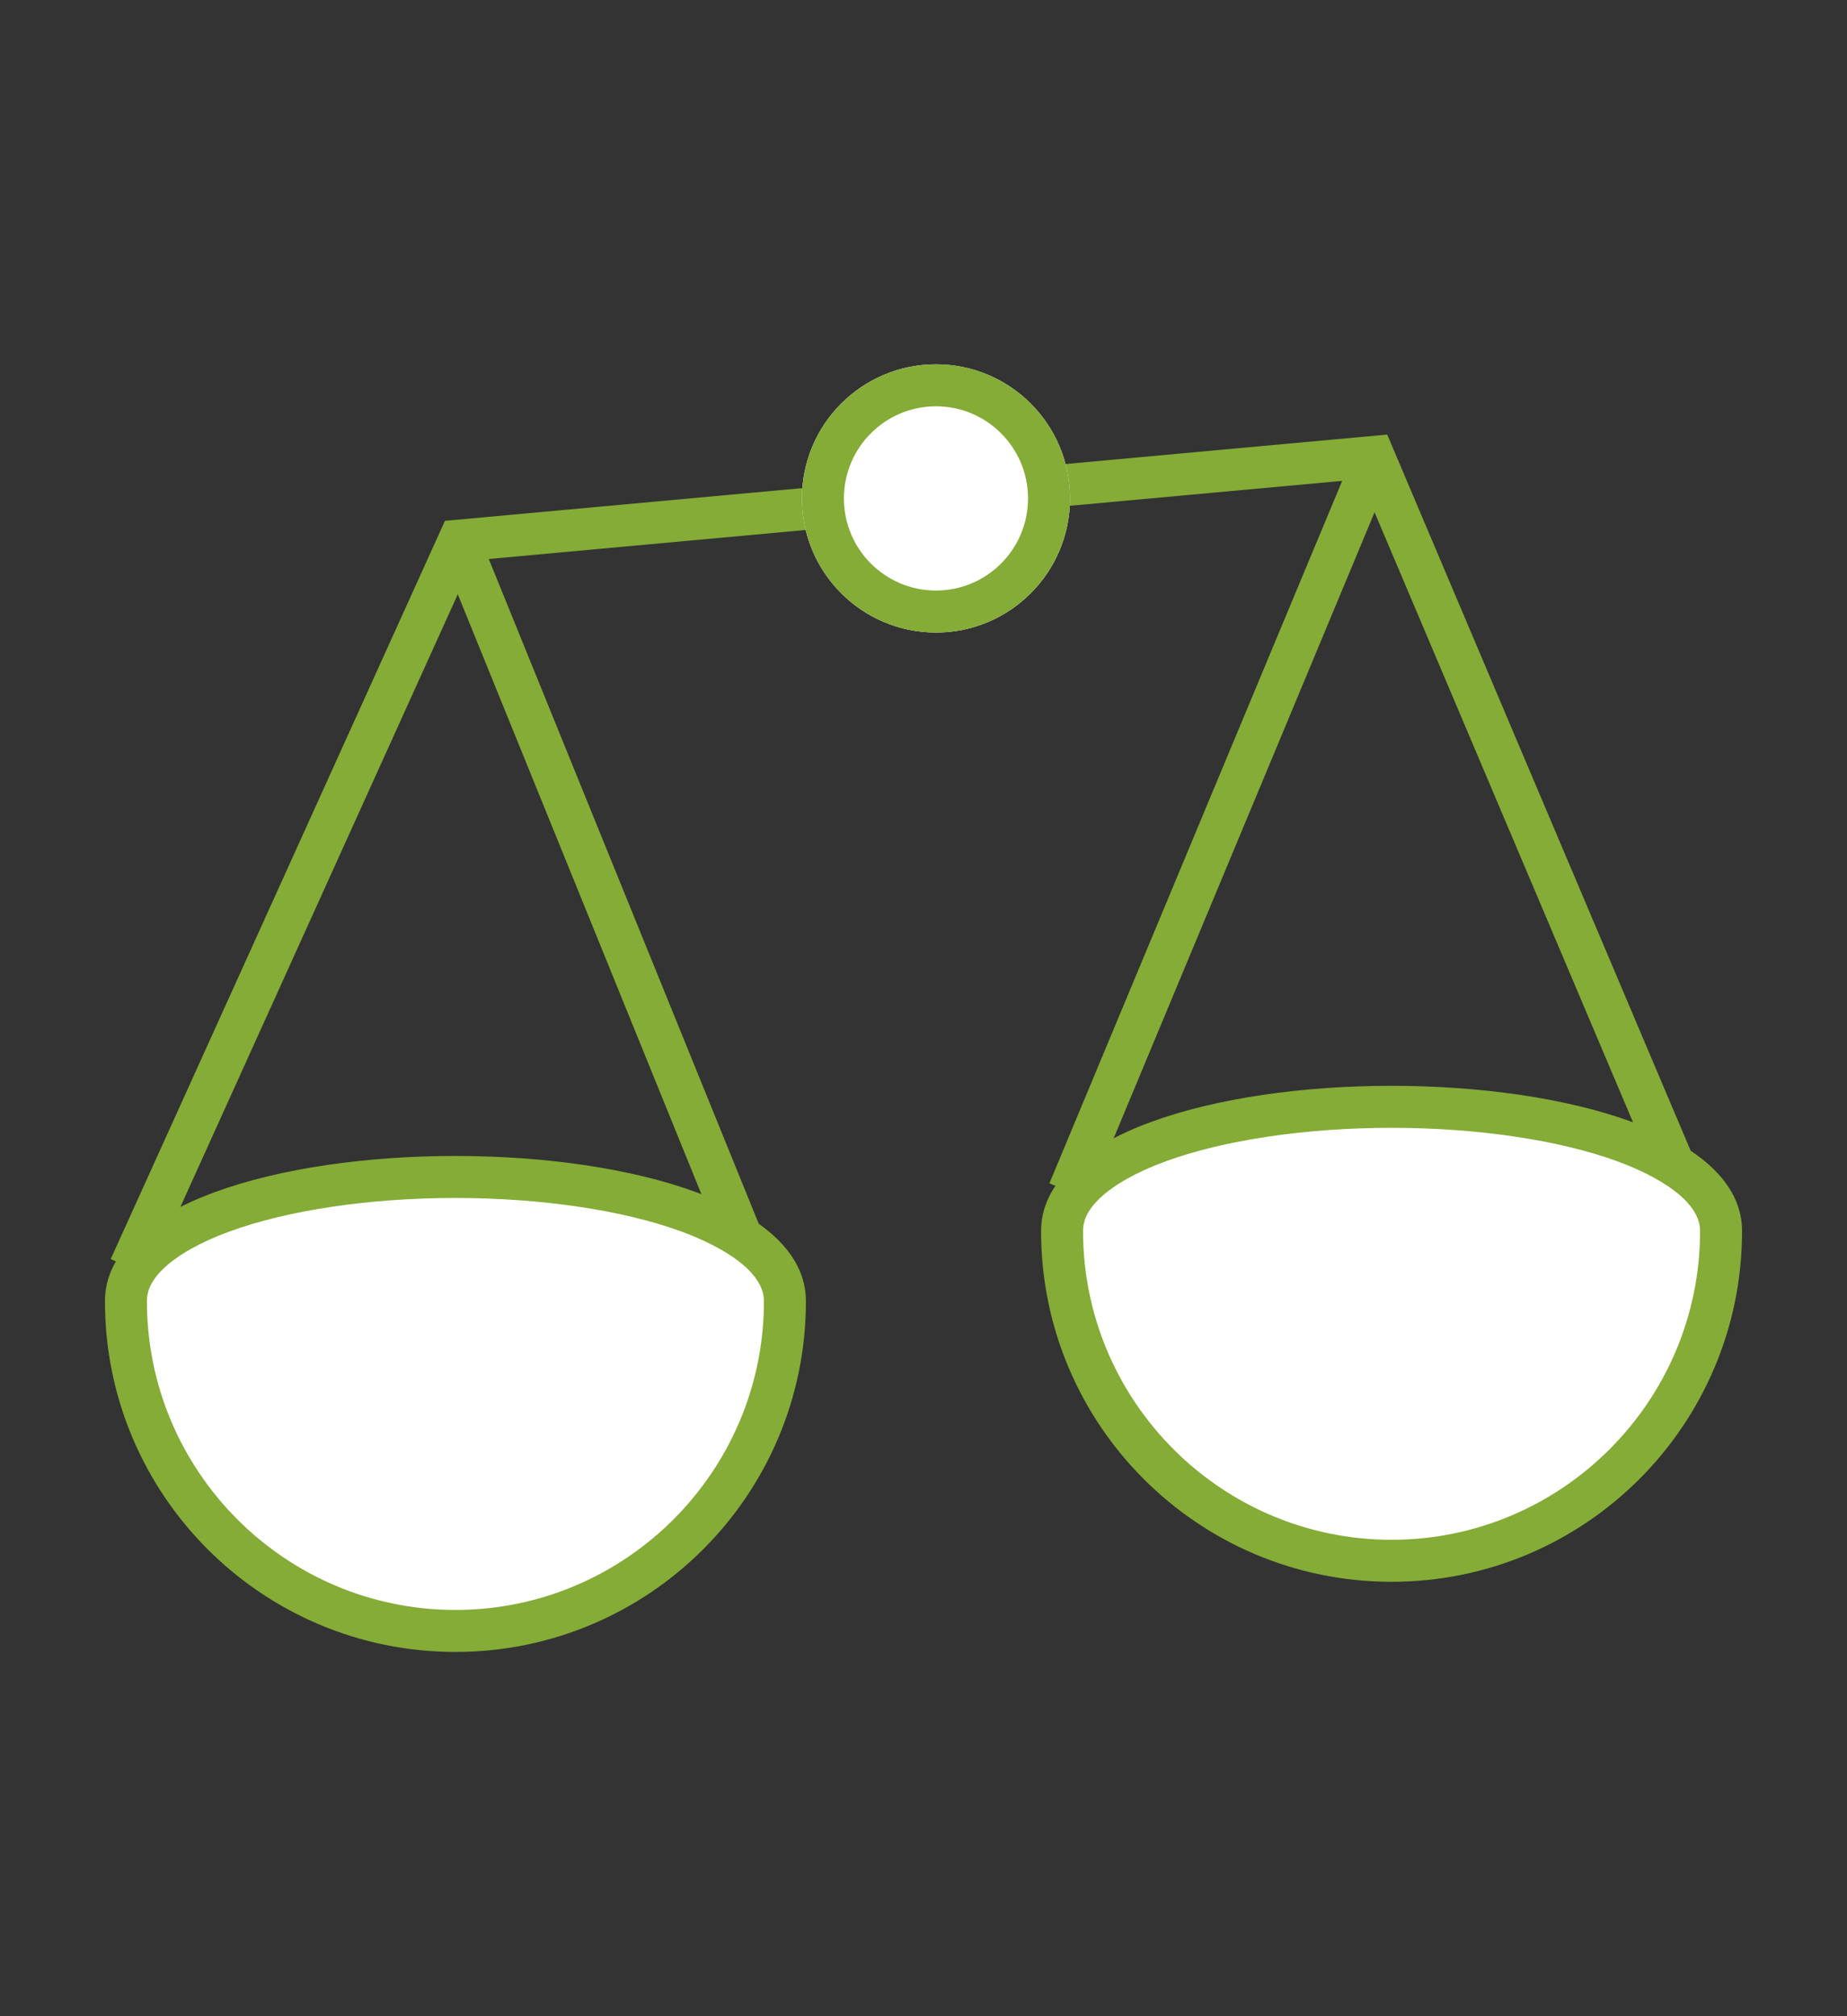 <svg xmlns="http://www.w3.org/2000/svg" width="44" height="48" viewBox="0 0 44 48"><rect x="0" y="0" width="44" height="48" fill="#333333" stroke="none"/><g id="Groupe_1454" data-name="Groupe 1454" transform="translate(3616 -5188)"><g id="Groupe_1451" data-name="Groupe 1451" transform="translate(-221 -63)"><rect id="Rectangle_343" data-name="Rectangle 343" width="44" height="48" transform="translate(-3395 5251)" fill="none"></rect></g><g id="Groupe_1453" data-name="Groupe 1453" transform="translate(-105.5 36.673)"><path id="Trac&#xE9;_716" data-name="Trac&#xE9; 716" d="M-3506.578,5135.155l7.842-17.31,21.794-1.994,7.24,17.076" transform="translate(-0.829 46.353)" fill="none" stroke="#84ac36" stroke-width="1"></path><path id="Trac&#xE9;_717" data-name="Trac&#xE9; 717" d="M-3453,5133.409l7.271-17.435" transform="translate(-32.039 46.282)" fill="#fff" stroke="#84ac36" stroke-width="1"></path><path id="Trac&#xE9;_718" data-name="Trac&#xE9; 718" d="M-3487.74,5120.815l6.863,16.889" transform="translate(-11.802 43.461)" fill="#fff" stroke="#84ac36" stroke-width="1"></path><g id="Trac&#xE9;_720" data-name="Trac&#xE9; 720" transform="translate(-3508 5167.131)" fill="#fff"><path d="M 8.349 23.024 C 4.021 23.024 0.5 19.502 0.5 15.174 C 0.5 14.113 1.741 13.433 2.782 13.05 C 4.221 12.52 6.25 12.216 8.349 12.216 C 10.449 12.216 12.478 12.52 13.917 13.05 C 14.958 13.433 16.199 14.113 16.199 15.174 C 16.199 19.502 12.678 23.024 8.349 23.024 Z" stroke="none"></path><path d="M 8.349 12.716 C 6.307 12.716 4.341 13.008 2.955 13.519 C 2.278 13.768 1.742 14.068 1.405 14.387 C 1.042 14.731 1 15.001 1 15.174 C 1 19.227 4.297 22.524 8.349 22.524 C 12.402 22.524 15.699 19.227 15.699 15.174 C 15.699 14.33 14.332 13.735 13.744 13.519 C 12.358 13.008 10.392 12.716 8.349 12.716 M 8.349 11.716 C 12.524 11.716 16.699 12.869 16.699 15.174 C 16.699 19.786 12.961 23.524 8.349 23.524 C 3.738 23.524 -1.9073486328125e-06 19.786 -1.9073486328125e-06 15.174 C -1.9073486328125e-06 12.869 4.175 11.716 8.349 11.716 Z" stroke="none" fill="#84ac36"></path></g><g id="Trac&#xE9;_719" data-name="Trac&#xE9; 719" transform="translate(-3485.699 5165.461)" fill="#fff"><path d="M 8.349 23.024 C 4.021 23.024 0.5 19.502 0.5 15.174 C 0.5 14.113 1.741 13.433 2.782 13.05 C 4.221 12.52 6.25 12.216 8.349 12.216 C 10.449 12.216 12.478 12.52 13.917 13.05 C 14.958 13.433 16.199 14.113 16.199 15.174 C 16.199 19.502 12.678 23.024 8.349 23.024 Z" stroke="none"></path><path d="M 8.349 12.716 C 6.307 12.716 4.341 13.008 2.955 13.519 C 2.278 13.768 1.742 14.068 1.405 14.387 C 1.042 14.731 1 15.001 1 15.174 C 1 19.227 4.297 22.524 8.349 22.524 C 12.402 22.524 15.699 19.227 15.699 15.174 C 15.699 14.33 14.332 13.735 13.744 13.519 C 12.358 13.008 10.392 12.716 8.349 12.716 M 8.349 11.716 C 12.524 11.716 16.699 12.869 16.699 15.174 C 16.699 19.786 12.961 23.524 8.349 23.524 C 3.738 23.524 -1.9073486328125e-06 19.786 -1.9073486328125e-06 15.174 C -1.9073486328125e-06 12.869 4.175 11.716 8.349 11.716 Z" stroke="none" fill="#84ac36"></path></g><g id="Ellipse_41" data-name="Ellipse 41" transform="translate(-3491.396 5160)" fill="#fff" stroke="#84ac36" stroke-width="1"><circle cx="3.193" cy="3.193" r="3.193" stroke="none"></circle><circle cx="3.193" cy="3.193" r="2.693" fill="none"></circle></g></g></g></svg>